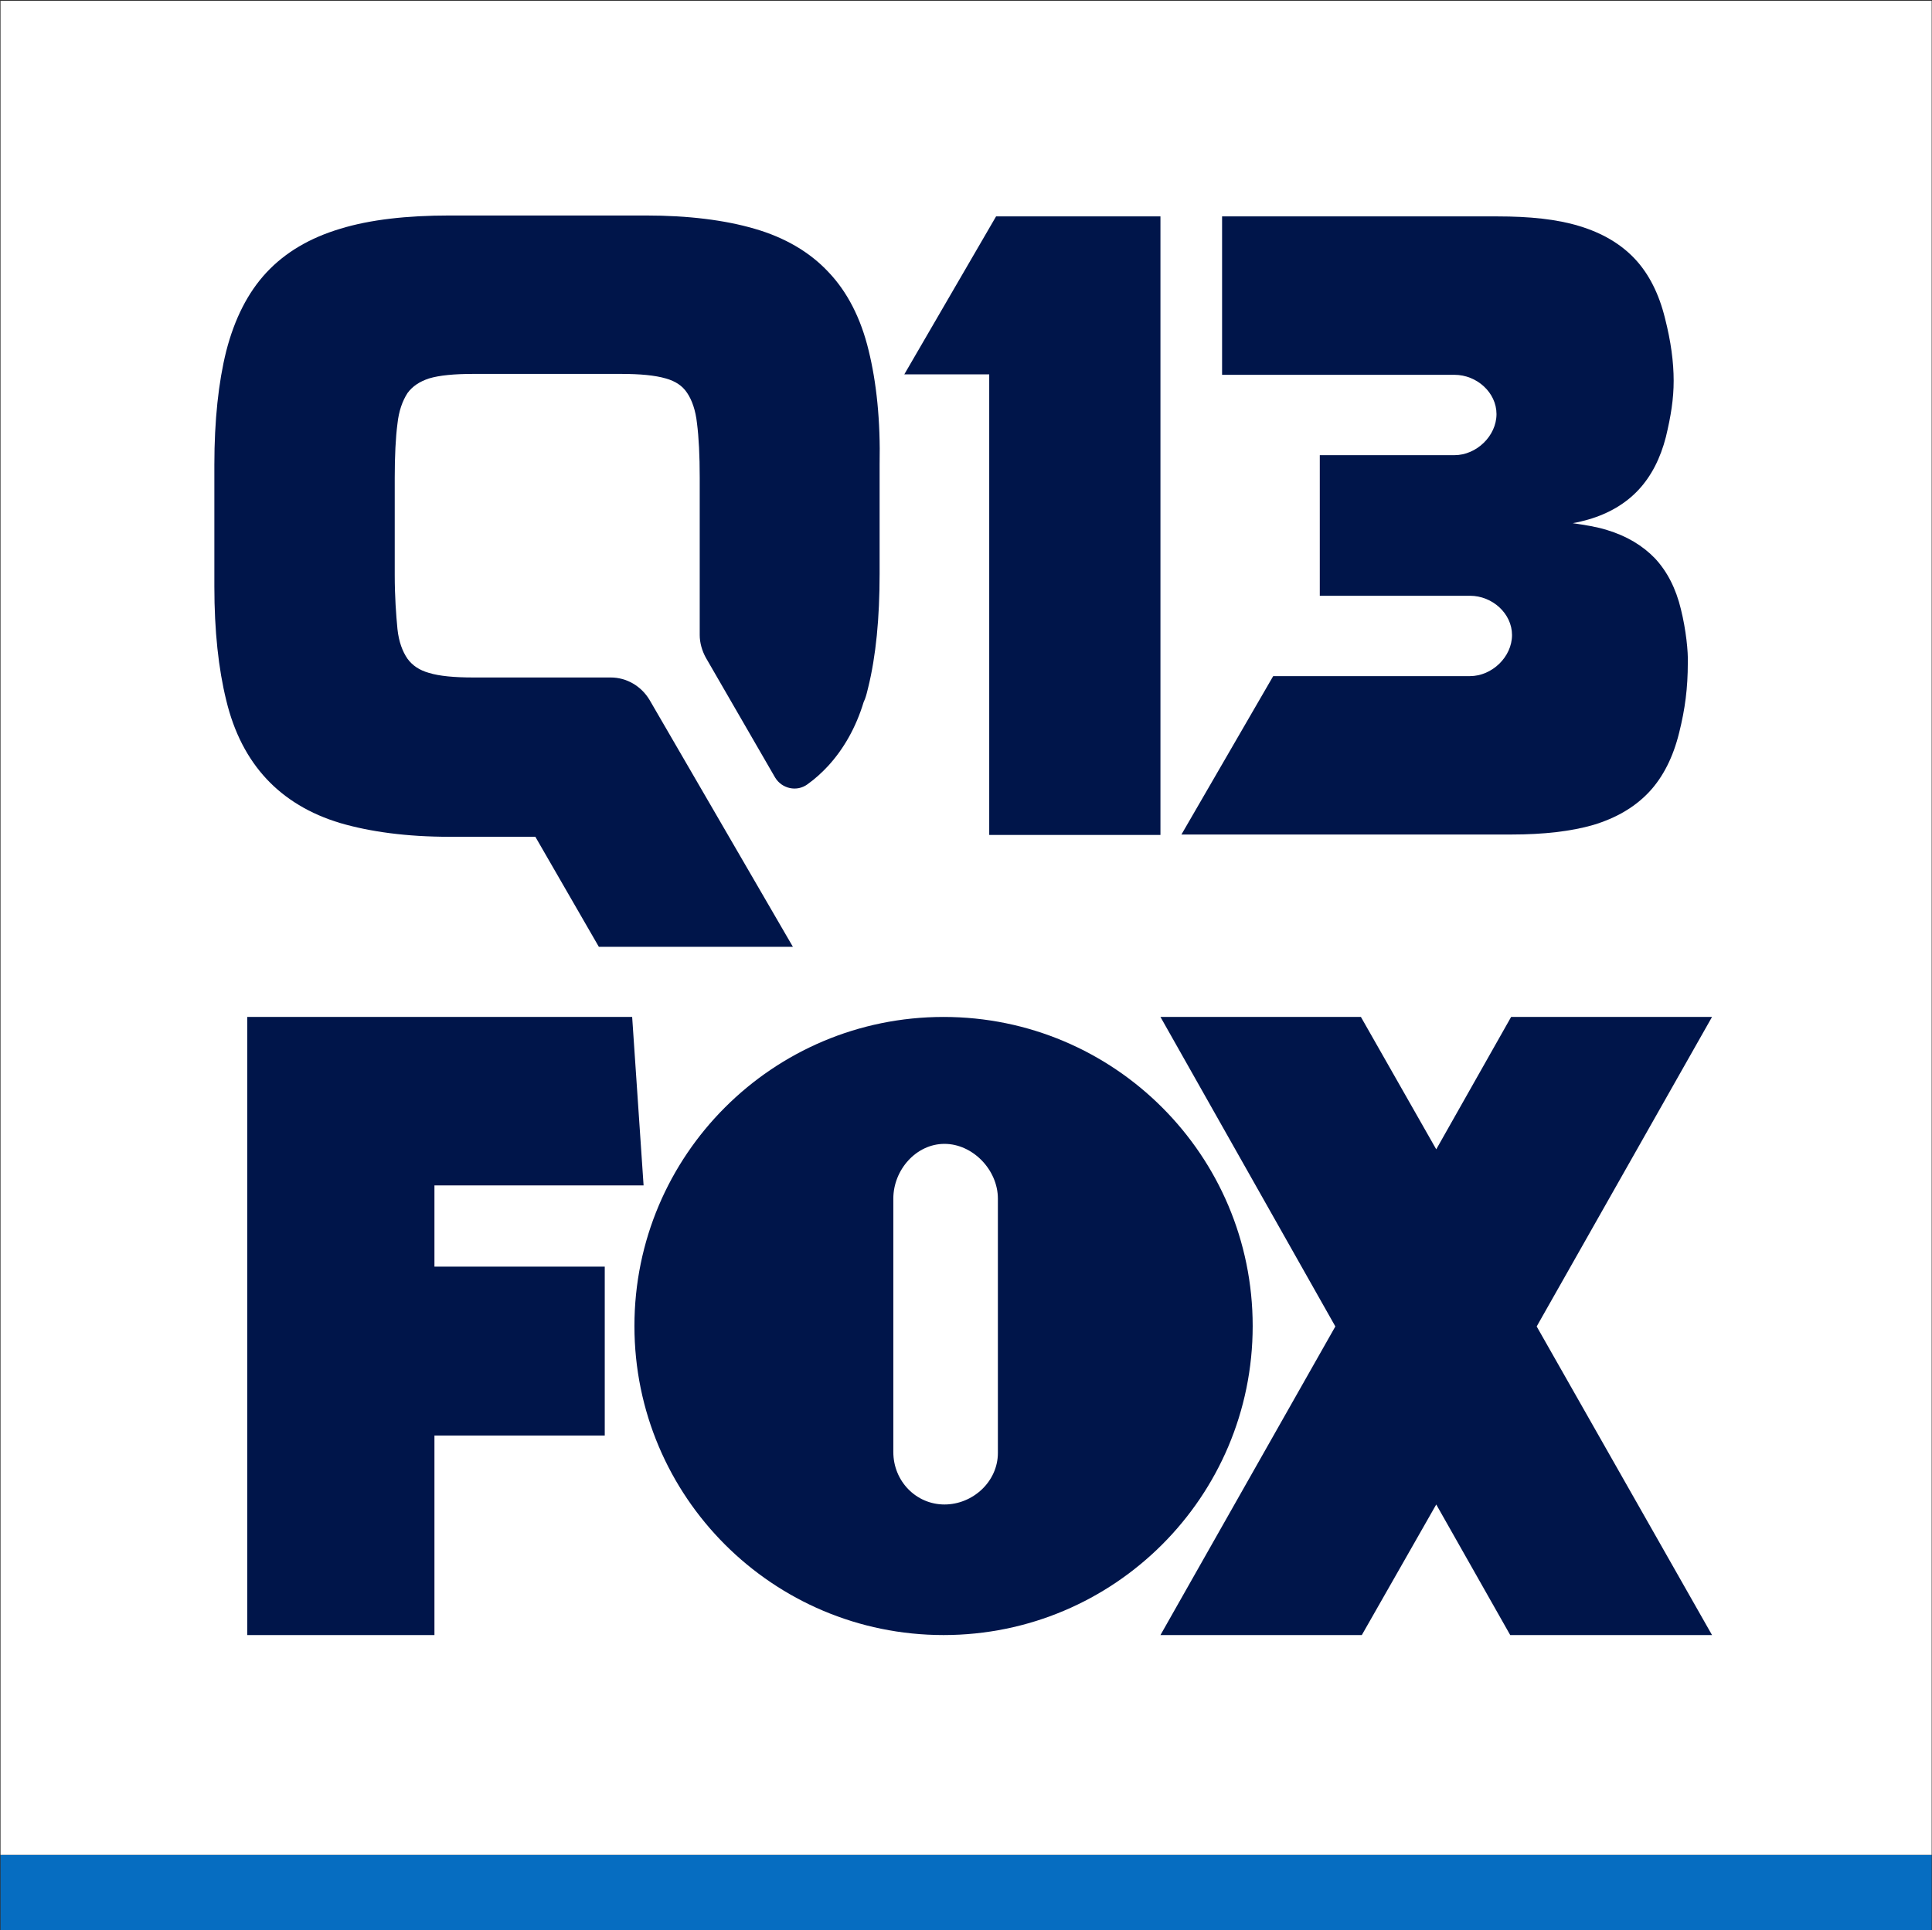 <?xml version="1.0" encoding="UTF-8" standalone="no"?>
<svg
   xmlns:dc="http://purl.org/dc/elements/1.1/"
   xmlns:cc="http://creativecommons.org/ns#"
   xmlns:rdf="http://www.w3.org/1999/02/22-rdf-syntax-ns#"
   xmlns:svg="http://www.w3.org/2000/svg"
   xmlns="http://www.w3.org/2000/svg"
   xmlns:sodipodi="http://sodipodi.sourceforge.net/DTD/sodipodi-0.dtd"
   xmlns:inkscape="http://www.inkscape.org/namespaces/inkscape"
   viewBox="0 0 1000 999.302"
   version="1.1"
   id="svg857"
   sodipodi:docname="Q13 Fox 2020 (Stacked Variant).svg"
   width="1000"
   height="999.302"
   inkscape:version="0.92.4 (5da689c313, 2019-01-14)">
  <rect x="0" y="0" width="1000" height="999.302" fill="#333333" stroke="none"/>
  <defs
     id="defs861" />
  <sodipodi:namedview
     pagecolor="#ffffff"
     bordercolor="#666666"
     borderopacity="1"
     objecttolerance="10"
     gridtolerance="10"
     guidetolerance="10"
     inkscape:pageopacity="0"
     inkscape:pageshadow="2"
     inkscape:window-width="1920"
     inkscape:window-height="1017"
     id="namedview859"
     showgrid="false"
     fit-margin-top="0"
     fit-margin-left="0"
     fit-margin-right="0"
     fit-margin-bottom="0"
     inkscape:zoom="0.4528125"
     inkscape:cx="626.54423"
     inkscape:cy="351.44466"
     inkscape:window-x="-8"
     inkscape:window-y="-8"
     inkscape:window-maximized="1"
     inkscape:current-layer="svg857" />
  <title
     id="title840">logo/no-call-letters/seattle</title>
  <g
     id="g7362"
     transform="matrix(1.824,0,0,1.824,-304.755,-1682.095)">
    <g
       transform="matrix(0.548,0,0,1,323.135,0)"
       id="g7345">
      <path
         inkscape:connector-curvature="0"
         style="opacity:1;fill:#066dc1;fill-opacity:1;stroke:none;stroke-width:0.757;stroke-miterlimit:4;stroke-dasharray:none;stroke-opacity:1"
         d="m -284.501,1448.673 v 21.747 H 715.499 v -21.747 z"
         id="path4668" />
      <path
         style="opacity:1;fill:#ffffff;fill-opacity:1;stroke:none;stroke-width:3.506;stroke-miterlimit:4;stroke-dasharray:none;stroke-opacity:1"
         d="m -284.499,922.425 h 999.998 v 526.25 h -999.998 z"
         id="rect4665"
         inkscape:connector-curvature="0" />
    </g>
    <g
       style="fill:#00154a;fill-opacity:1"
       transform="matrix(0.425,0,0,0.425,227.911,983.368)"
       id="g874">
      <g
         style="fill:#00154a;fill-opacity:1;fill-rule:nonzero;stroke:none;stroke-width:1"
         transform="matrix(15.994,0,0,15.994,21.646,533.423)"
         id="g942">
        <g
           style="fill:#00154a;fill-opacity:1"
           id="g1518">
          <path
             inkscape:connector-curvature="0"
             id="polygon936"
             d="M 53.849,13.038 61.169,0.114 h -8.387 l -3.126,5.528 -3.145,-5.528 h -8.368 l 7.301,12.924 -7.301,12.886 h 8.406 l 3.107,-5.452 3.088,5.452 h 8.425 z"
             style="fill:#00154a;fill-opacity:1" />
          <path
             style="fill:#00154a;fill-opacity:1"
             d="m 29.088,0.114 c -7.129,0 -12.905,5.776 -12.905,12.905 0,7.129 5.776,12.905 12.905,12.905 7.129,0 12.905,-5.776 12.905,-12.905 0,-7.129 -5.776,-12.905 -12.905,-12.905 z m 2.268,18.204 c 0,1.201 -1.048,2.154 -2.23,2.154 -1.182,0 -2.135,-0.972 -2.135,-2.192 V 7.701 c 0,-1.201 0.953,-2.287 2.135,-2.287 1.182,0 2.23,1.087 2.23,2.287 z"
             id="path938"
             inkscape:connector-curvature="0" />
          <path
             inkscape:connector-curvature="0"
             id="polygon940"
             d="M 14.944,10.541 H 7.834 V 7.148 H 16.565 L 16.088,0.114 H 0.019 V 25.924 H 7.834 v -8.33 h 7.11 z"
             style="fill:#00154a;fill-opacity:1" />
        </g>
      </g>
      <g
         style="fill:#00154a;fill-opacity:1;fill-rule:nonzero;stroke:none;stroke-width:1"
         id="g950"
         transform="matrix(15.994,0,0,15.994,-0.915,-1.22)">
        <g
           style="fill:#00154a;fill-opacity:1"
           id="g1513">
          <path
             style="fill:#00154a;fill-opacity:1"
             d="M 27.372,5.718 C 27.048,4.365 26.477,3.26 25.695,2.44 24.913,1.601 23.865,0.991 22.607,0.629 21.368,0.267 19.843,0.076 18.07,0.076 H 9.874 c -1.773,0 -3.317,0.172 -4.556,0.553 C 4.041,1.01 3.012,1.62 2.23,2.459 1.449,3.298 0.896,4.403 0.553,5.738 0.229,7.034 0.057,8.635 0.057,10.484 v 5.089 c 0,1.849 0.172,3.431 0.496,4.746 0.324,1.353 0.896,2.44 1.677,3.279 0.782,0.839 1.811,1.468 3.088,1.849 1.239,0.362 2.764,0.572 4.556,0.572 h 3.584 l 2.65,4.594 h 8.101 L 18.223,20.301 c -0.343,-0.572 -0.953,-0.934 -1.62,-0.934 h -5.738 c -0.782,0 -1.411,-0.057 -1.849,-0.191 C 8.616,19.062 8.33,18.871 8.12,18.585 7.911,18.28 7.758,17.88 7.701,17.346 7.644,16.755 7.587,15.993 7.587,15.078 v -4.041 c 0,-0.915 0.038,-1.696 0.114,-2.268 C 7.758,8.235 7.911,7.815 8.12,7.491 8.33,7.205 8.616,7.015 9.016,6.881 9.455,6.748 10.084,6.691 10.865,6.691 h 6.176 c 0.782,0 1.411,0.057 1.868,0.191 0.4,0.114 0.686,0.305 0.877,0.591 0.21,0.305 0.362,0.743 0.419,1.277 0.076,0.591 0.114,1.353 0.114,2.268 v 6.576 c 0,0.324 0.095,0.648 0.248,0.934 l 2.897,5.013 c 0.286,0.477 0.915,0.61 1.353,0.286 0.324,-0.229 0.61,-0.496 0.858,-0.762 0.648,-0.705 1.163,-1.601 1.487,-2.669 0.019,-0.038 0.038,-0.095 0.057,-0.133 0.057,-0.152 0.095,-0.324 0.133,-0.477 0.324,-1.315 0.477,-2.897 0.477,-4.746 V 10.484 C 27.868,8.635 27.696,7.034 27.372,5.718 Z"
             id="path944"
             inkscape:connector-curvature="0" />
          <g
             style="fill:#00154a;fill-opacity:1"
             id="g1507">
            <path
               style="fill:#00154a;fill-opacity:1"
               inkscape:connector-curvature="0"
               id="path946"
               d="M 61.283,16.526 C 61.073,15.65 60.711,14.944 60.196,14.391 59.682,13.858 59.015,13.457 58.195,13.21 57.776,13.076 57.28,13 56.765,12.924 v 0 c 0.229,-0.038 0.438,-0.095 0.648,-0.152 0.858,-0.248 1.563,-0.667 2.097,-1.239 0.534,-0.572 0.915,-1.315 1.144,-2.211 0.21,-0.877 0.324,-1.582 0.324,-2.345 0,-0.782 -0.114,-1.639 -0.362,-2.611 C 60.368,3.355 59.949,2.516 59.358,1.887 58.767,1.258 57.985,0.801 57.032,0.515 56.098,0.229 54.955,0.114 53.62,0.114 H 42.126 V 6.729 h 9.702 c 0.934,0 1.754,0.743 1.754,1.639 0,0.915 -0.839,1.716 -1.754,1.716 h -5.623 v 5.871 h 6.271 c 0.934,0 1.754,0.743 1.754,1.639 0,0.915 -0.839,1.716 -1.754,1.716 h -8.216 l -3.831,6.614 h 13.782 c 1.334,0 2.497,-0.133 3.412,-0.4 0.953,-0.286 1.735,-0.743 2.326,-1.372 0.591,-0.629 1.01,-1.468 1.258,-2.478 0.248,-0.991 0.362,-1.868 0.362,-2.916 0.019,-0.457 -0.076,-1.391 -0.286,-2.23 z" />
            <path
               inkscape:connector-curvature="0"
               id="polygon948"
               d="m 39.553,0.114 h -6.862 l -3.831,6.595 h 3.545 V 25.943 h 7.148 z"
               style="fill:#00154a;fill-opacity:1" />
          </g>
        </g>
      </g>
    </g>
  </g>
</svg>
